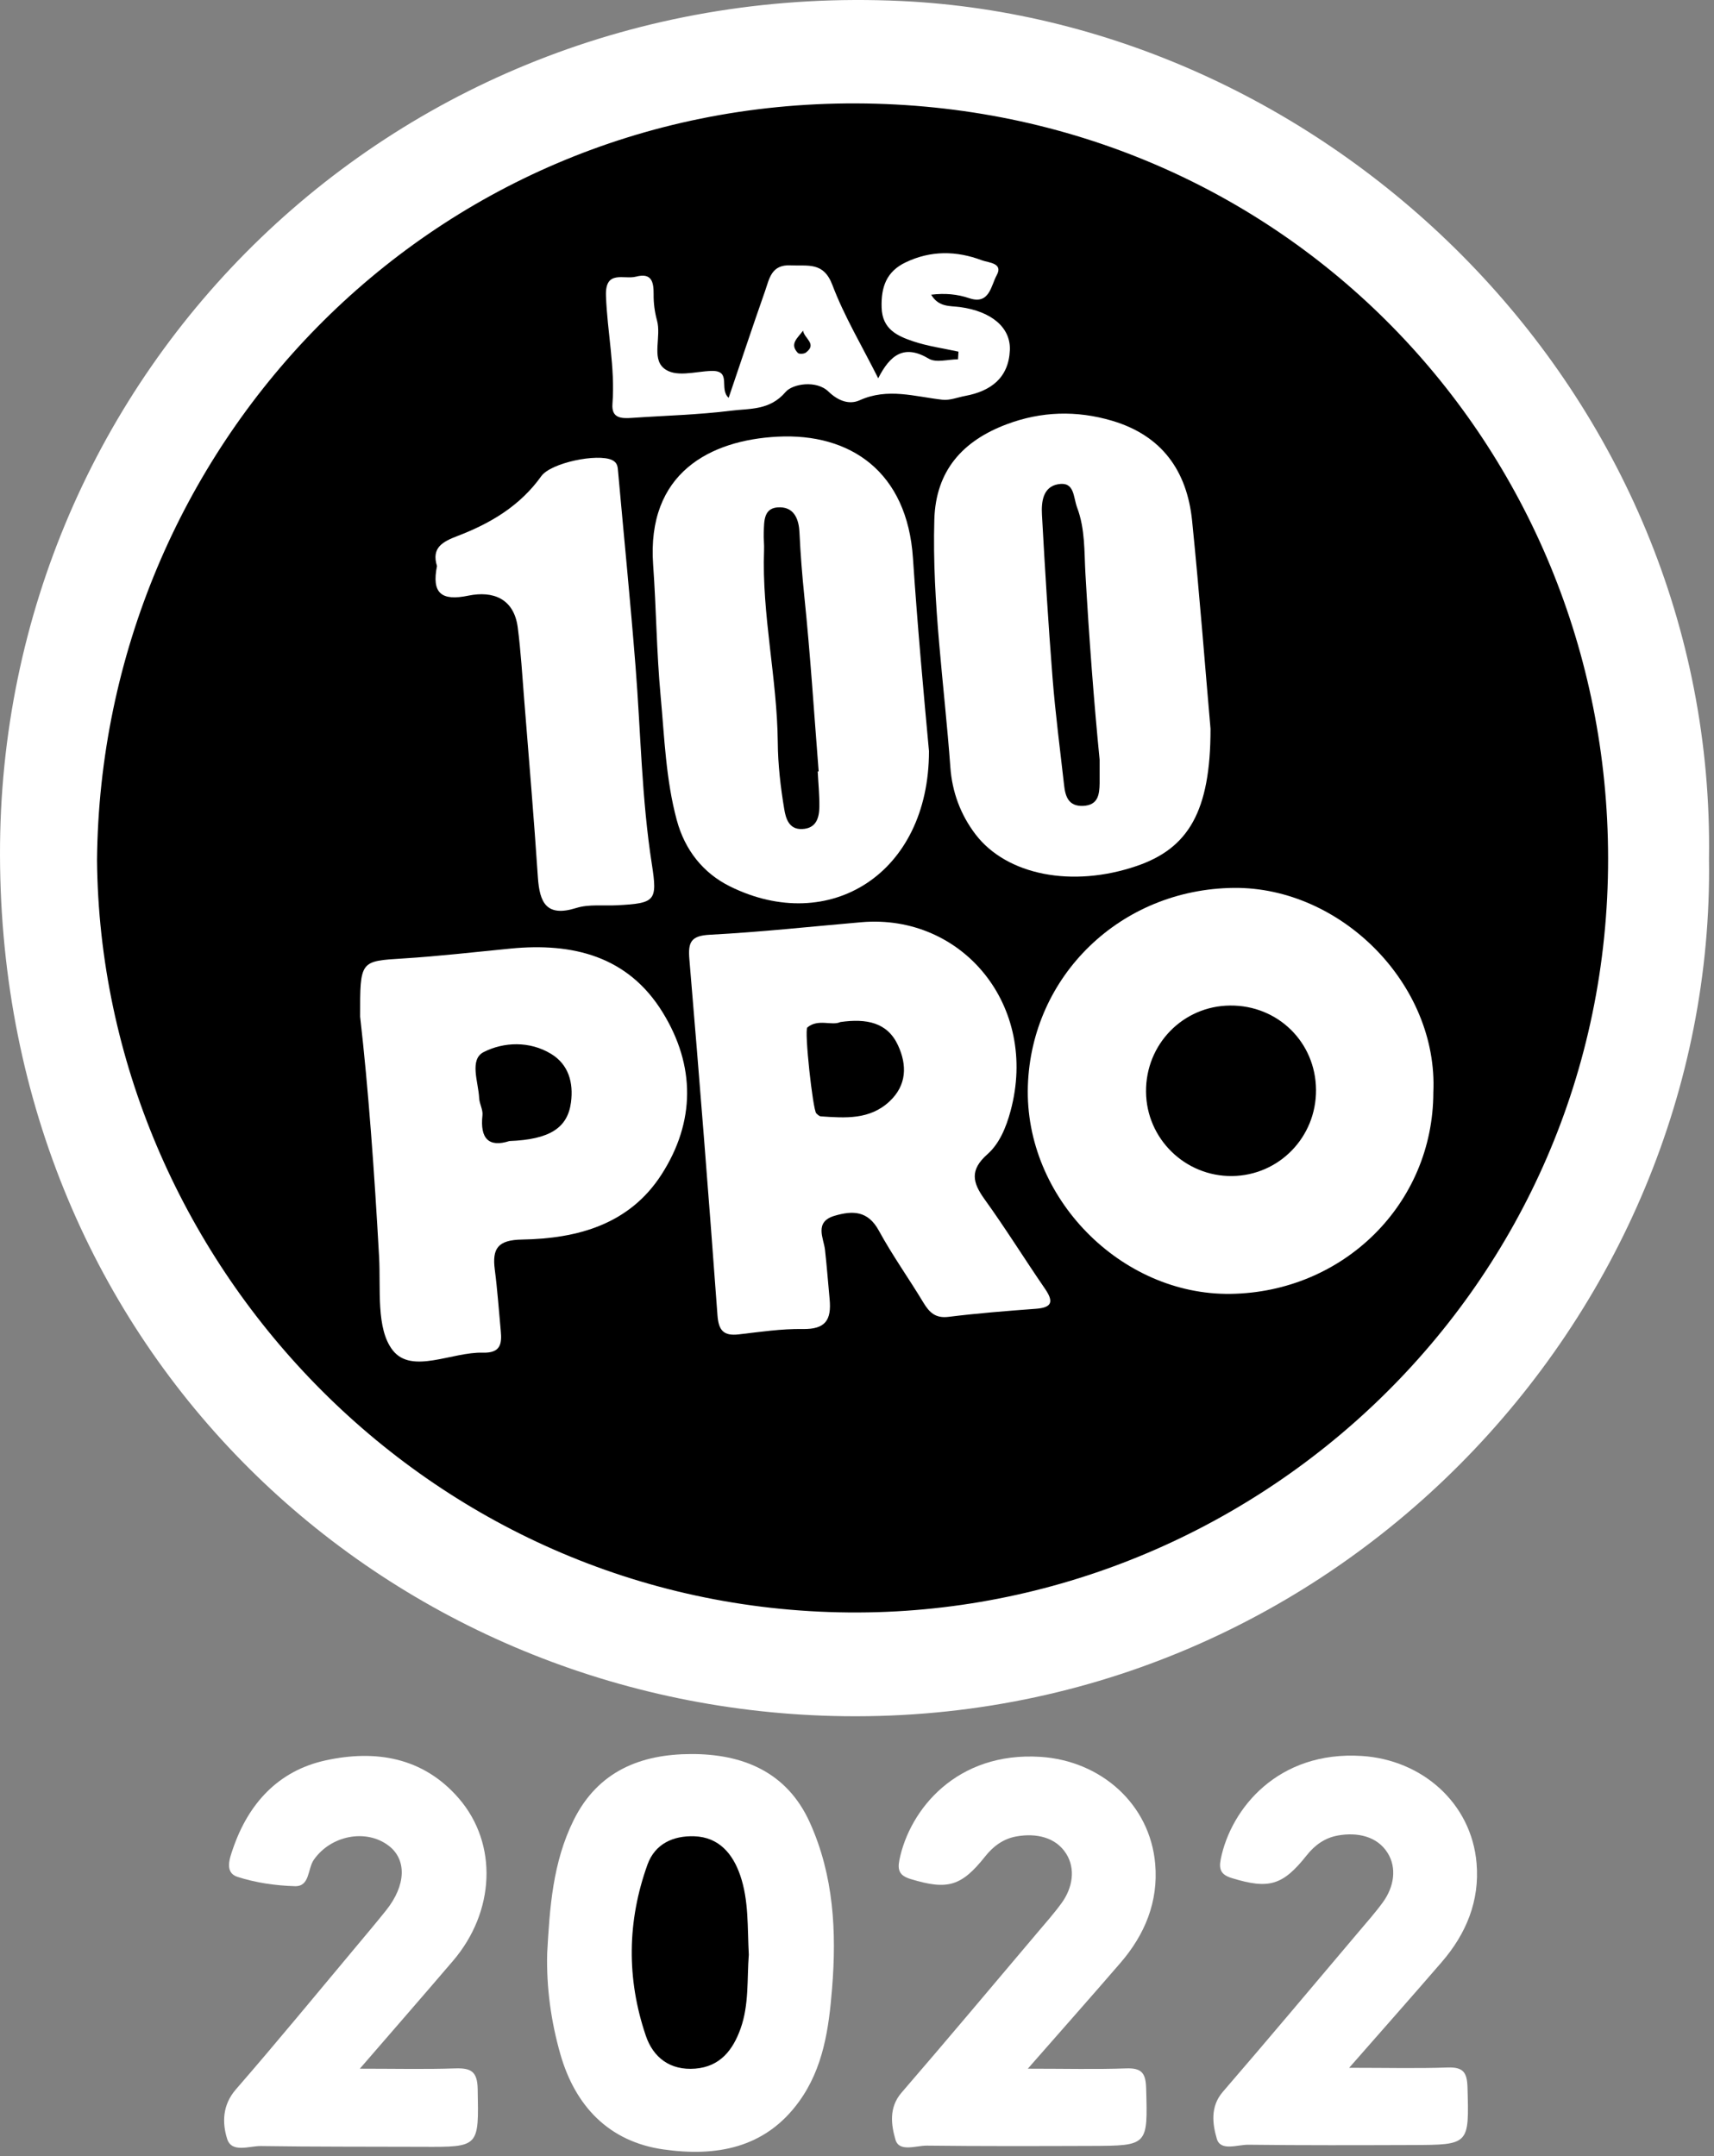 <svg width="291" height="366" viewBox="0 0 291 366" fill="none" xmlns="http://www.w3.org/2000/svg">
<rect x="0" y="0" width="291" height="366" fill="#808080" stroke="none"/>
<path d="M290.151 145.782C291.271 223.742 225.821 293.422 141.401 291.272C65.38 289.332 0.211 229.792 0.001 145.192C-0.219 63.072 67.29 -3.848 153.011 0.172C226.021 3.602 291.351 66.552 290.151 145.782Z" fill="white"/>
<path d="M92.9 331.542C93.33 323.812 93.83 316.152 97.39 308.962C101.55 300.562 108.88 297.752 117.35 297.732C126.05 297.712 133.61 300.722 137.51 309.392C141.55 318.372 142.05 327.862 141.27 337.512C140.72 344.302 139.8 351.012 135.66 356.722C129.87 364.722 121.49 366.112 112.6 364.842C103.34 363.512 97.65 357.452 95.14 348.692C93.56 343.152 92.75 337.392 92.9 331.542Z" fill="white"/>
<path d="M61.09 351.142C67.15 351.142 72.22 351.262 77.29 351.092C79.92 351.012 81.04 351.562 81.1 354.572C81.29 364.462 81.43 364.452 71.68 364.402C62.56 364.362 53.43 364.412 44.31 364.272C42.32 364.242 39.33 365.512 38.56 363.042C37.72 360.362 37.73 357.322 40.05 354.652C47.1 346.542 53.92 338.232 60.82 329.992C62.41 328.092 64.01 326.192 65.56 324.252C68.93 320.032 69.09 315.672 66 313.302C62.14 310.352 56.15 311.562 53.28 315.682C52.21 317.212 52.63 320.232 50.08 320.162C46.8 320.072 43.43 319.582 40.32 318.582C38.05 317.852 39.02 315.352 39.55 313.802C42.18 306.122 47.26 300.562 55.27 298.812C63.75 296.962 71.84 298.252 77.9 305.262C84.58 313.002 84.05 324.512 76.88 332.872C71.87 338.732 66.81 344.532 61.09 351.142Z" fill="white"/>
<path d="M174.5 351.142C180.95 351.142 186.09 351.272 191.21 351.092C193.84 351.002 194.52 351.892 194.59 354.472C194.86 364.192 194.96 364.222 185.19 364.252C175.91 364.282 166.64 364.312 157.37 364.202C155.52 364.182 152.66 365.362 152.03 363.192C151.31 360.722 150.87 357.752 153.05 355.222C160.82 346.222 168.46 337.112 176.14 328.032C177.52 326.402 178.95 324.792 180.21 323.062C182.13 320.442 182.63 317.202 181.01 314.642C179.25 311.852 175.92 311.122 172.59 311.712C170.38 312.102 168.66 313.342 167.27 315.102C163.21 320.212 160.86 320.862 154.58 318.942C152.82 318.402 152.33 317.562 152.69 315.752C154.42 307.132 162.44 297.292 176.67 298.212C186.86 298.872 195.25 306.182 196.13 316.402C196.68 322.812 194.37 328.392 190.21 333.202C185.27 338.922 180.27 344.562 174.5 351.142Z" fill="white"/>
<path d="M16.471 146.002C17.131 76.182 72.601 17.312 145.361 17.552C217.921 17.792 272.941 75.662 273.021 145.642C273.111 218.542 213.181 274.272 144.151 273.702C72.441 273.102 17.111 213.832 16.471 146.002Z" fill="black"/>
<path d="M127.131 331.792C126.811 335.882 127.201 340.262 125.721 344.372C124.431 347.962 122.271 350.792 118.041 351.132C113.781 351.472 110.901 349.262 109.641 345.532C106.361 335.872 106.471 326.102 109.931 316.492C111.211 312.952 114.321 311.572 117.871 311.692C122.071 311.832 124.421 314.682 125.671 318.322C127.151 322.612 126.881 327.152 127.131 331.792Z" fill="black"/>
<path d="M243.35 185.422C243.33 204.402 228.03 219.362 208.92 219.622C190.33 219.882 173.91 203.282 174.51 184.332C175.1 165.702 190.2 150.902 209.5 150.712C227.72 150.552 244.19 167.142 243.35 185.422Z" fill="white"/>
<path d="M146.301 156.532C163.391 155.102 176.391 170.722 171.571 188.582C170.821 191.362 169.681 194.122 167.641 195.922C164.611 198.602 165.101 200.712 167.171 203.582C170.741 208.532 173.961 213.732 177.421 218.762C178.891 220.912 178.671 221.942 175.891 222.152C170.941 222.522 165.981 222.912 161.051 223.522C158.831 223.802 157.791 222.792 156.771 221.102C154.301 217.002 151.501 213.092 149.211 208.892C147.351 205.482 144.771 205.462 141.681 206.372C138.191 207.402 139.841 210.192 140.061 212.102C140.381 214.902 140.581 217.702 140.851 220.512C141.191 224.092 140.121 225.652 136.291 225.592C132.671 225.532 129.031 226.082 125.411 226.502C122.851 226.792 122.001 225.842 121.811 223.242C120.331 203.092 118.741 182.962 117.041 162.832C116.791 159.902 117.311 158.822 120.561 158.662C129.161 158.212 137.731 157.272 146.301 156.532Z" fill="white"/>
<path d="M157.721 127.492C157.721 148.342 140.781 158.792 123.941 150.462C119.371 148.202 116.271 144.282 114.901 139.202C113.041 132.312 112.811 125.192 112.161 118.152C111.471 110.762 111.421 103.302 110.891 95.892C109.761 80.242 120.611 74.712 132.001 74.122C144.381 73.482 154.041 80.072 155.001 94.762C155.781 106.432 156.851 118.122 157.721 127.492Z" fill="white"/>
<path d="M205.52 123.702C205.53 137.772 201.73 144.002 192.99 146.992C182.05 150.732 170.92 148.562 165.62 141.622C163.06 138.262 161.65 134.402 161.35 130.232C160.33 116.222 158.22 102.282 158.63 88.182C158.87 79.852 163.48 74.812 170.9 72.022C176.77 69.812 182.77 69.632 188.82 71.422C197.28 73.932 201.52 79.932 202.39 88.352C203.67 101.012 204.64 113.702 205.52 123.702Z" fill="white"/>
<path d="M61.141 172.572C61.12 163.022 61.13 163.152 68.43 162.692C74.531 162.312 80.6 161.602 86.68 161.012C97.251 159.982 106.621 162.282 112.511 171.852C118.061 180.862 118.081 190.392 112.311 199.362C106.851 207.852 98.02 210.242 88.641 210.402C84.52 210.472 83.531 211.902 84.01 215.552C84.46 218.992 84.691 222.462 85.02 225.912C85.24 228.162 84.941 229.692 81.981 229.602C76.731 229.452 69.91 233.332 66.68 229.202C63.81 225.542 64.66 218.762 64.361 213.342C63.571 198.982 62.531 184.652 61.141 172.572Z" fill="white"/>
<path d="M74.191 96.082C73.211 92.942 75.171 91.942 77.691 90.972C83.281 88.842 88.311 85.852 91.901 80.822C93.541 78.542 101.451 76.922 103.921 78.092C104.861 78.542 104.871 79.272 104.941 80.092C105.931 91.102 107.031 102.102 107.901 113.122C108.791 124.312 108.931 135.572 110.671 146.692C111.641 152.942 111.271 153.322 104.751 153.662C102.441 153.782 99.981 153.452 97.841 154.122C92.761 155.712 91.611 153.222 91.321 148.902C90.651 138.862 89.801 128.842 89.001 118.812C88.671 114.702 88.431 110.582 87.901 106.492C87.251 101.562 83.661 100.262 79.541 101.102C74.941 102.062 73.261 100.712 74.191 96.082Z" fill="white"/>
<path d="M158.091 50.022C159.381 52.172 161.241 51.892 162.991 52.122C168.321 52.842 171.611 55.592 171.451 59.432C171.251 64.132 168.231 66.392 163.881 67.202C162.591 67.442 161.261 67.992 160.011 67.852C155.321 67.332 150.731 65.782 145.951 67.942C144.271 68.702 142.391 68.142 140.651 66.462C138.591 64.472 134.551 65.162 133.391 66.522C130.681 69.702 127.301 69.312 124.131 69.712C118.561 70.412 112.921 70.542 107.311 70.932C105.521 71.052 103.791 71.032 103.981 68.552C104.451 62.382 103.101 56.342 102.881 50.212C102.721 45.732 105.951 47.492 107.961 46.962C110.621 46.262 110.991 47.812 110.971 49.972C110.951 51.442 111.151 52.962 111.541 54.382C112.301 57.102 110.641 60.692 112.641 62.452C114.601 64.182 118.031 63.032 120.801 62.962C124.311 62.872 122.001 66.032 123.711 67.522C125.811 61.332 127.801 55.352 129.891 49.402C130.621 47.322 130.941 44.872 134.241 45.042C137.141 45.192 139.811 44.382 141.321 48.372C143.331 53.692 146.311 58.652 149.101 64.212C151.121 60.232 153.511 58.392 157.691 60.882C158.931 61.622 160.971 60.992 162.651 60.992C162.681 60.562 162.711 60.122 162.731 59.692C160.131 59.122 157.461 58.762 154.961 57.912C152.311 57.012 149.791 55.862 149.681 52.222C149.571 48.722 150.491 46.092 153.761 44.532C158.031 42.492 162.381 42.552 166.701 44.182C167.811 44.602 170.401 44.622 169.201 46.752C168.261 48.422 168.021 51.782 164.571 50.622C162.501 49.922 160.451 49.742 158.091 50.022Z" fill="white"/>
<path d="M194.571 185.312C194.501 177.252 200.851 170.742 208.851 170.682C216.951 170.612 223.371 176.912 223.431 184.982C223.491 193.022 217.151 199.532 209.181 199.622C201.201 199.712 194.631 193.282 194.571 185.312Z" fill="black"/>
<path d="M142.671 173.482C147.161 172.842 150.681 173.562 152.471 177.452C154.001 180.772 153.981 184.182 151.021 186.952C147.651 190.102 143.491 189.772 139.361 189.492C139.091 189.472 138.801 189.192 138.581 188.972C138.001 188.392 136.521 174.872 137.071 174.402C138.901 172.862 141.251 174.172 142.671 173.482Z" fill="black"/>
<path d="M138.831 130.942C138.931 132.932 139.131 134.922 139.111 136.902C139.091 138.832 138.581 140.632 136.161 140.722C133.921 140.812 133.401 138.862 133.151 137.362C132.521 133.622 132.081 129.752 132.051 126.032C131.941 115.082 129.321 104.342 129.721 93.392C129.761 92.402 129.631 91.402 129.671 90.402C129.741 88.412 129.611 86.042 132.471 86.112C134.981 86.172 135.641 88.372 135.731 90.372C135.901 94.012 136.191 97.632 136.561 101.262C137.581 111.132 138.211 121.042 138.991 130.932C138.941 130.932 138.881 130.942 138.831 130.942Z" fill="black"/>
<path d="M186.691 128.942C186.691 130.972 186.701 131.972 186.691 132.962C186.661 134.892 186.421 136.672 183.901 136.792C181.441 136.902 180.871 135.232 180.661 133.292C179.981 127.222 179.181 121.162 178.701 115.082C177.971 105.852 177.411 96.612 176.901 87.362C176.781 85.212 177.051 82.642 179.651 82.192C182.461 81.702 182.191 84.342 182.871 86.152C184.251 89.802 184.071 93.692 184.281 97.352C184.901 108.252 185.721 119.122 186.691 128.942Z" fill="black"/>
<path d="M86.491 193.682C83.001 194.802 81.471 193.292 81.911 189.312C82.021 188.372 81.401 187.382 81.351 186.402C81.231 183.692 79.621 179.842 82.131 178.572C85.521 176.852 89.931 176.672 93.571 178.892C96.531 180.692 97.381 183.762 96.941 187.112C96.371 191.462 93.321 193.422 86.491 193.682Z" fill="black"/>
<path d="M136.34 56.122C136.54 57.472 138.78 58.362 136.83 59.842C136.52 60.082 135.68 60.132 135.46 59.912C133.98 58.362 135.44 57.382 136.34 56.122Z" fill="black"/>
<path d="M229.059 350.99C235.509 350.99 240.649 351.12 245.769 350.94C248.399 350.85 249.079 351.74 249.149 354.32C249.419 364.04 249.519 364.07 239.749 364.1C230.469 364.13 221.199 364.16 211.929 364.05C210.079 364.03 207.219 365.21 206.589 363.04C205.869 360.57 205.429 357.6 207.609 355.07C215.379 346.07 223.019 336.96 230.699 327.88C232.079 326.25 233.509 324.64 234.769 322.91C236.689 320.29 237.189 317.05 235.569 314.49C233.809 311.7 230.479 310.97 227.149 311.56C224.939 311.95 223.219 313.19 221.829 314.95C217.769 320.06 215.419 320.71 209.139 318.79C207.379 318.25 206.889 317.41 207.249 315.6C208.979 306.98 216.999 297.14 231.229 298.06C241.419 298.72 249.809 306.03 250.689 316.25C251.239 322.66 248.929 328.24 244.769 333.05C239.829 338.77 234.829 344.41 229.059 350.99Z" fill="white"/>
</svg>
